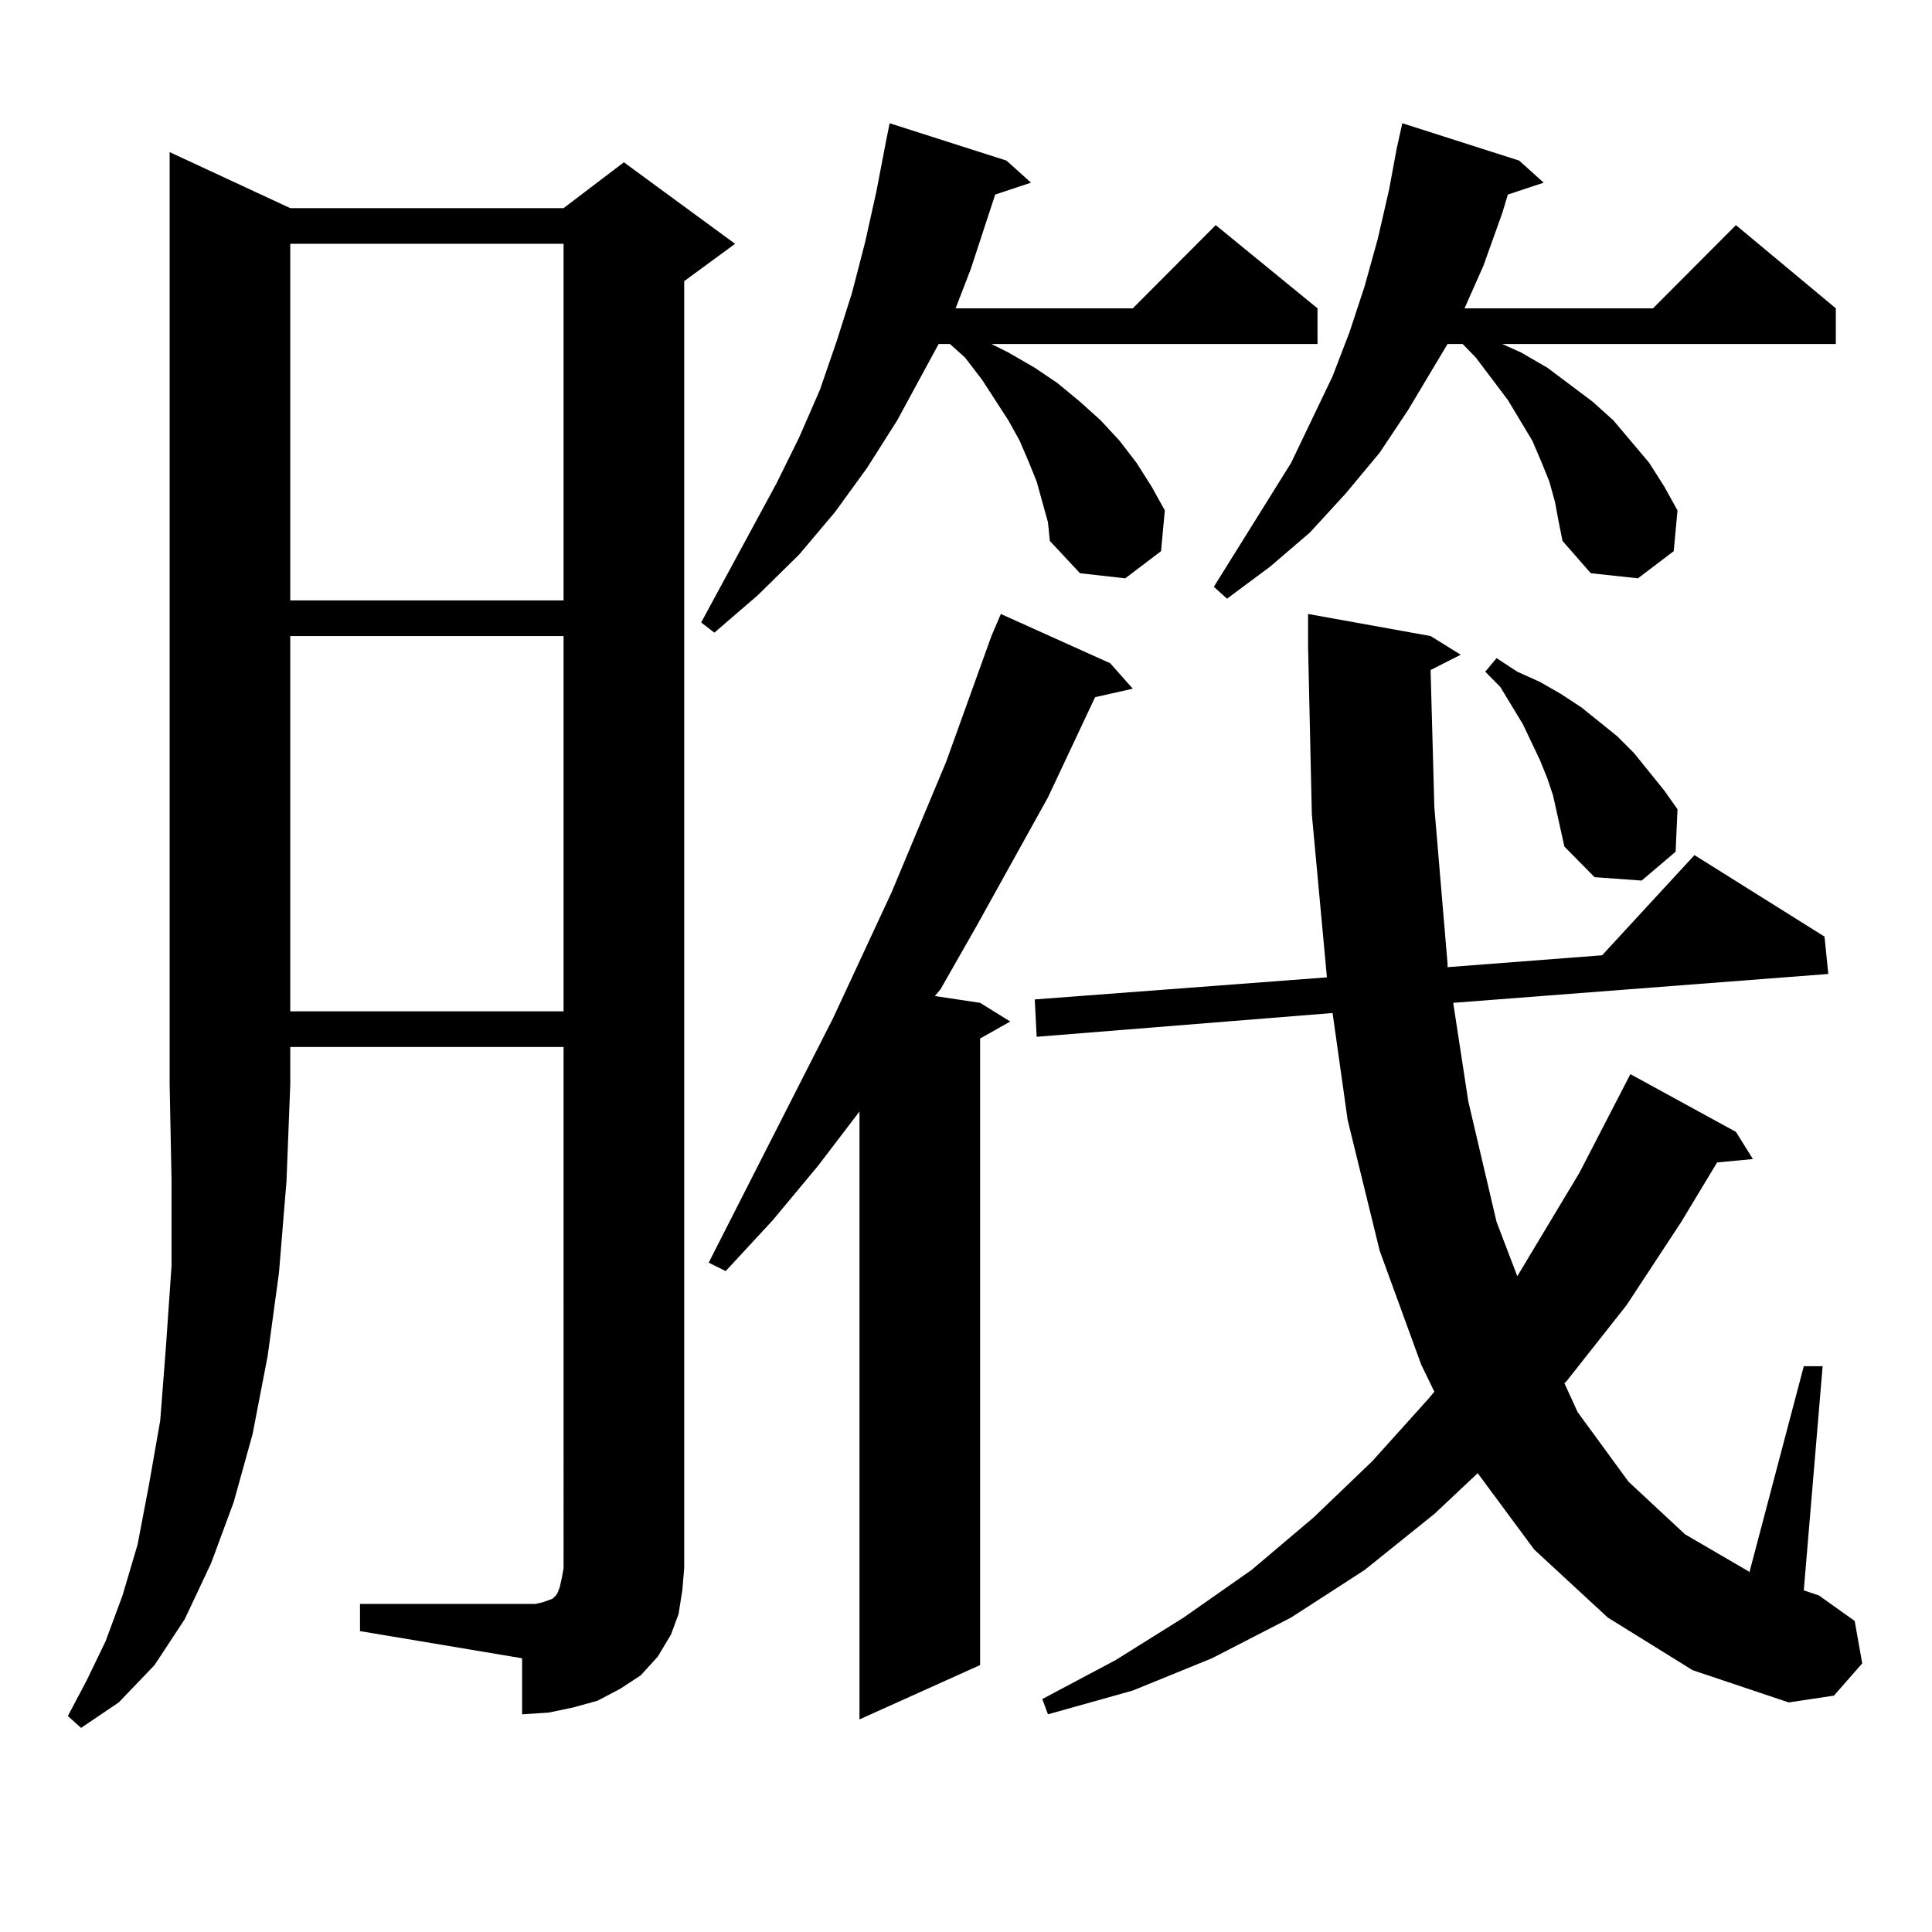<?xml version="1.0" encoding="utf-8"?>
<!-- Generator: Adobe Illustrator 16.0.0, SVG Export Plug-In . SVG Version: 6.00 Build 0)  -->
<!DOCTYPE svg PUBLIC "-//W3C//DTD SVG 1.1//EN" "http://www.w3.org/Graphics/SVG/1.1/DTD/svg11.dtd">
<svg version="1.1" id="图层_1" xmlns="http://www.w3.org/2000/svg" xmlns:xlink="http://www.w3.org/1999/xlink" x="0px" y="0px"
	 width="1000px" height="1000px" viewBox="0 0 1000 1000" enable-background="new 0 0 1000 1000" xml:space="preserve">
<path d="M150.241,107.734h141.46l31.219-23.73l57.56,42.188l-26.341,19.336v666.211l-0.976,11.426l-1.951,12.305l-3.902,10.547
	l-6.829,11.426l-8.78,9.668l-10.731,7.031l-11.707,6.152l-12.683,3.516l-12.683,2.637l-13.658,0.879V858.32l-83.9-14.063v-14.063
	h83.9h6.829l3.902-0.879l4.878-1.758l1.951-1.758l0.976-1.758l0.976-2.637l0.976-4.395l0.976-5.273V541.914h-141.46v19.336
	l-1.951,50.098l-3.902,47.461l-5.854,43.066l-7.805,40.43l-9.756,35.156l-11.707,31.641l-13.658,29.004l-15.609,23.73
	l-18.536,19.336l-19.512,13.184l-6.829-6.152l9.756-18.457l9.756-20.215l8.78-23.73l7.805-26.367l5.854-30.762l5.854-33.398
	l2.927-37.793l2.927-42.188v-44.824l-0.976-49.219V78.73L150.241,107.734z M150.241,126.191v184.57h141.46v-184.57H150.241z
	 M150.241,329.219v194.238h141.46V329.219H150.241z M539.5,259.785l-2.927-10.547l-3.902-9.668l-4.878-11.426l-5.854-10.547
	l-13.658-21.094l-8.78-11.426l-7.805-7.031h-5.854l-21.463,39.551l-15.609,24.609l-16.585,22.852l-18.536,21.973l-21.463,21.094
	l-22.438,19.336l-6.829-5.273l39.023-72.07l11.707-23.73l10.731-24.609l8.78-25.488l7.805-24.609l6.829-26.367l5.854-26.367
	l4.878-25.488l1.951-9.668l60.486,19.336l12.683,11.426l-18.536,6.152l-12.683,38.672l-7.805,20.215h91.705l42.926-43.066
	l52.682,43.066v18.457H513.159l8.78,4.395l13.658,7.91l11.707,7.91l11.707,9.668l10.731,9.668l9.756,10.547l8.78,11.426
	l7.805,12.305l6.829,12.305l-1.951,21.094l-18.536,14.063l-23.414-2.637L543.402,280l-0.976-9.668L539.5,259.785z M574.621,343.281
	l11.707,13.184l-19.512,4.395l-24.39,51.855l-37.072,66.797l-18.536,32.52l-2.927,3.516l23.414,3.516l15.609,9.668l-15.609,8.789
	v324.316l-62.438,28.125V575.313l-21.463,28.125l-23.414,28.125l-24.39,26.367l-8.78-4.395l64.389-126.563l30.243-65.039
	l28.292-67.676l23.414-65.039l4.878-11.426L574.621,343.281z M740.47,346.797l1.951,71.191l6.829,80.859v1.758l79.998-6.152
	l47.804-51.855l67.315,42.188l1.951,19.336l-194.142,14.941l7.805,50.977l14.634,62.402l10.731,28.125l32.194-53.613l26.341-50.977
	l54.633,29.883l8.78,14.063l-18.536,1.758l-18.536,30.762l-28.292,43.066l-31.219,39.551l-0.976,0.879l6.829,14.941l26.341,36.035
	l29.268,27.246l33.17,19.336v0.879l28.292-107.227h9.756l-9.756,116.016l7.805,2.637l18.536,13.184l3.902,21.973l-14.634,16.699
	l-23.414,3.516l-49.755-16.699l-43.901-27.246l-38.048-35.156L764.86,762.52l-22.438,21.094l-36.097,29.004l-38.048,24.609
	l-40.975,21.094l-40.975,16.699l-43.901,12.305l-2.927-7.91l38.048-20.215l35.121-21.973l35.121-24.609l32.194-27.246l30.243-29.004
	l29.268-32.52l2.927-3.516l-6.829-14.063l-21.463-58.887l-16.585-67.676l-7.805-55.371l-153.167,12.305l-0.976-19.336
	l151.216-11.426l-7.805-84.375l-1.951-87.012v-16.699l63.413,11.426l15.609,9.668L740.47,346.797z M804.859,259.785l-2.927-10.547
	l-3.902-9.668l-4.878-11.426l-12.683-21.094l-16.585-21.973l-6.829-7.031h-7.805l-20.487,34.277l-14.634,21.973l-17.561,21.094
	l-18.536,20.215l-20.487,17.578l-22.438,16.699l-6.829-6.152l39.999-64.16l21.463-44.824l8.78-22.852l7.805-23.73l6.829-24.609
	l5.854-25.488l3.902-21.094l2.927-13.184l60.486,19.336l12.683,11.426l-18.536,6.152l-2.927,9.668l-9.756,27.246l-9.756,21.973
	h97.559l42.926-43.066l51.706,43.066v18.457H777.542l9.756,4.395l13.658,7.91l23.414,17.578l10.731,9.668l18.536,21.973
	l7.805,12.305l6.829,12.305l-1.951,21.094l-18.536,14.063l-24.39-2.637L808.761,280l-1.951-9.668L804.859,259.785z M803.883,411.836
	l-2.927-8.789l-3.902-9.668l-8.78-18.457l-11.707-19.336l-7.805-7.91l5.854-7.031l10.731,7.031l11.707,5.273l10.731,6.152
	l10.731,7.031l18.536,14.941l8.78,8.789l15.609,19.336l6.829,9.668l-0.976,21.973l-17.561,14.941l-24.39-1.758l-15.609-15.82
	l-3.902-17.578L803.883,411.836z"/>
</svg>
